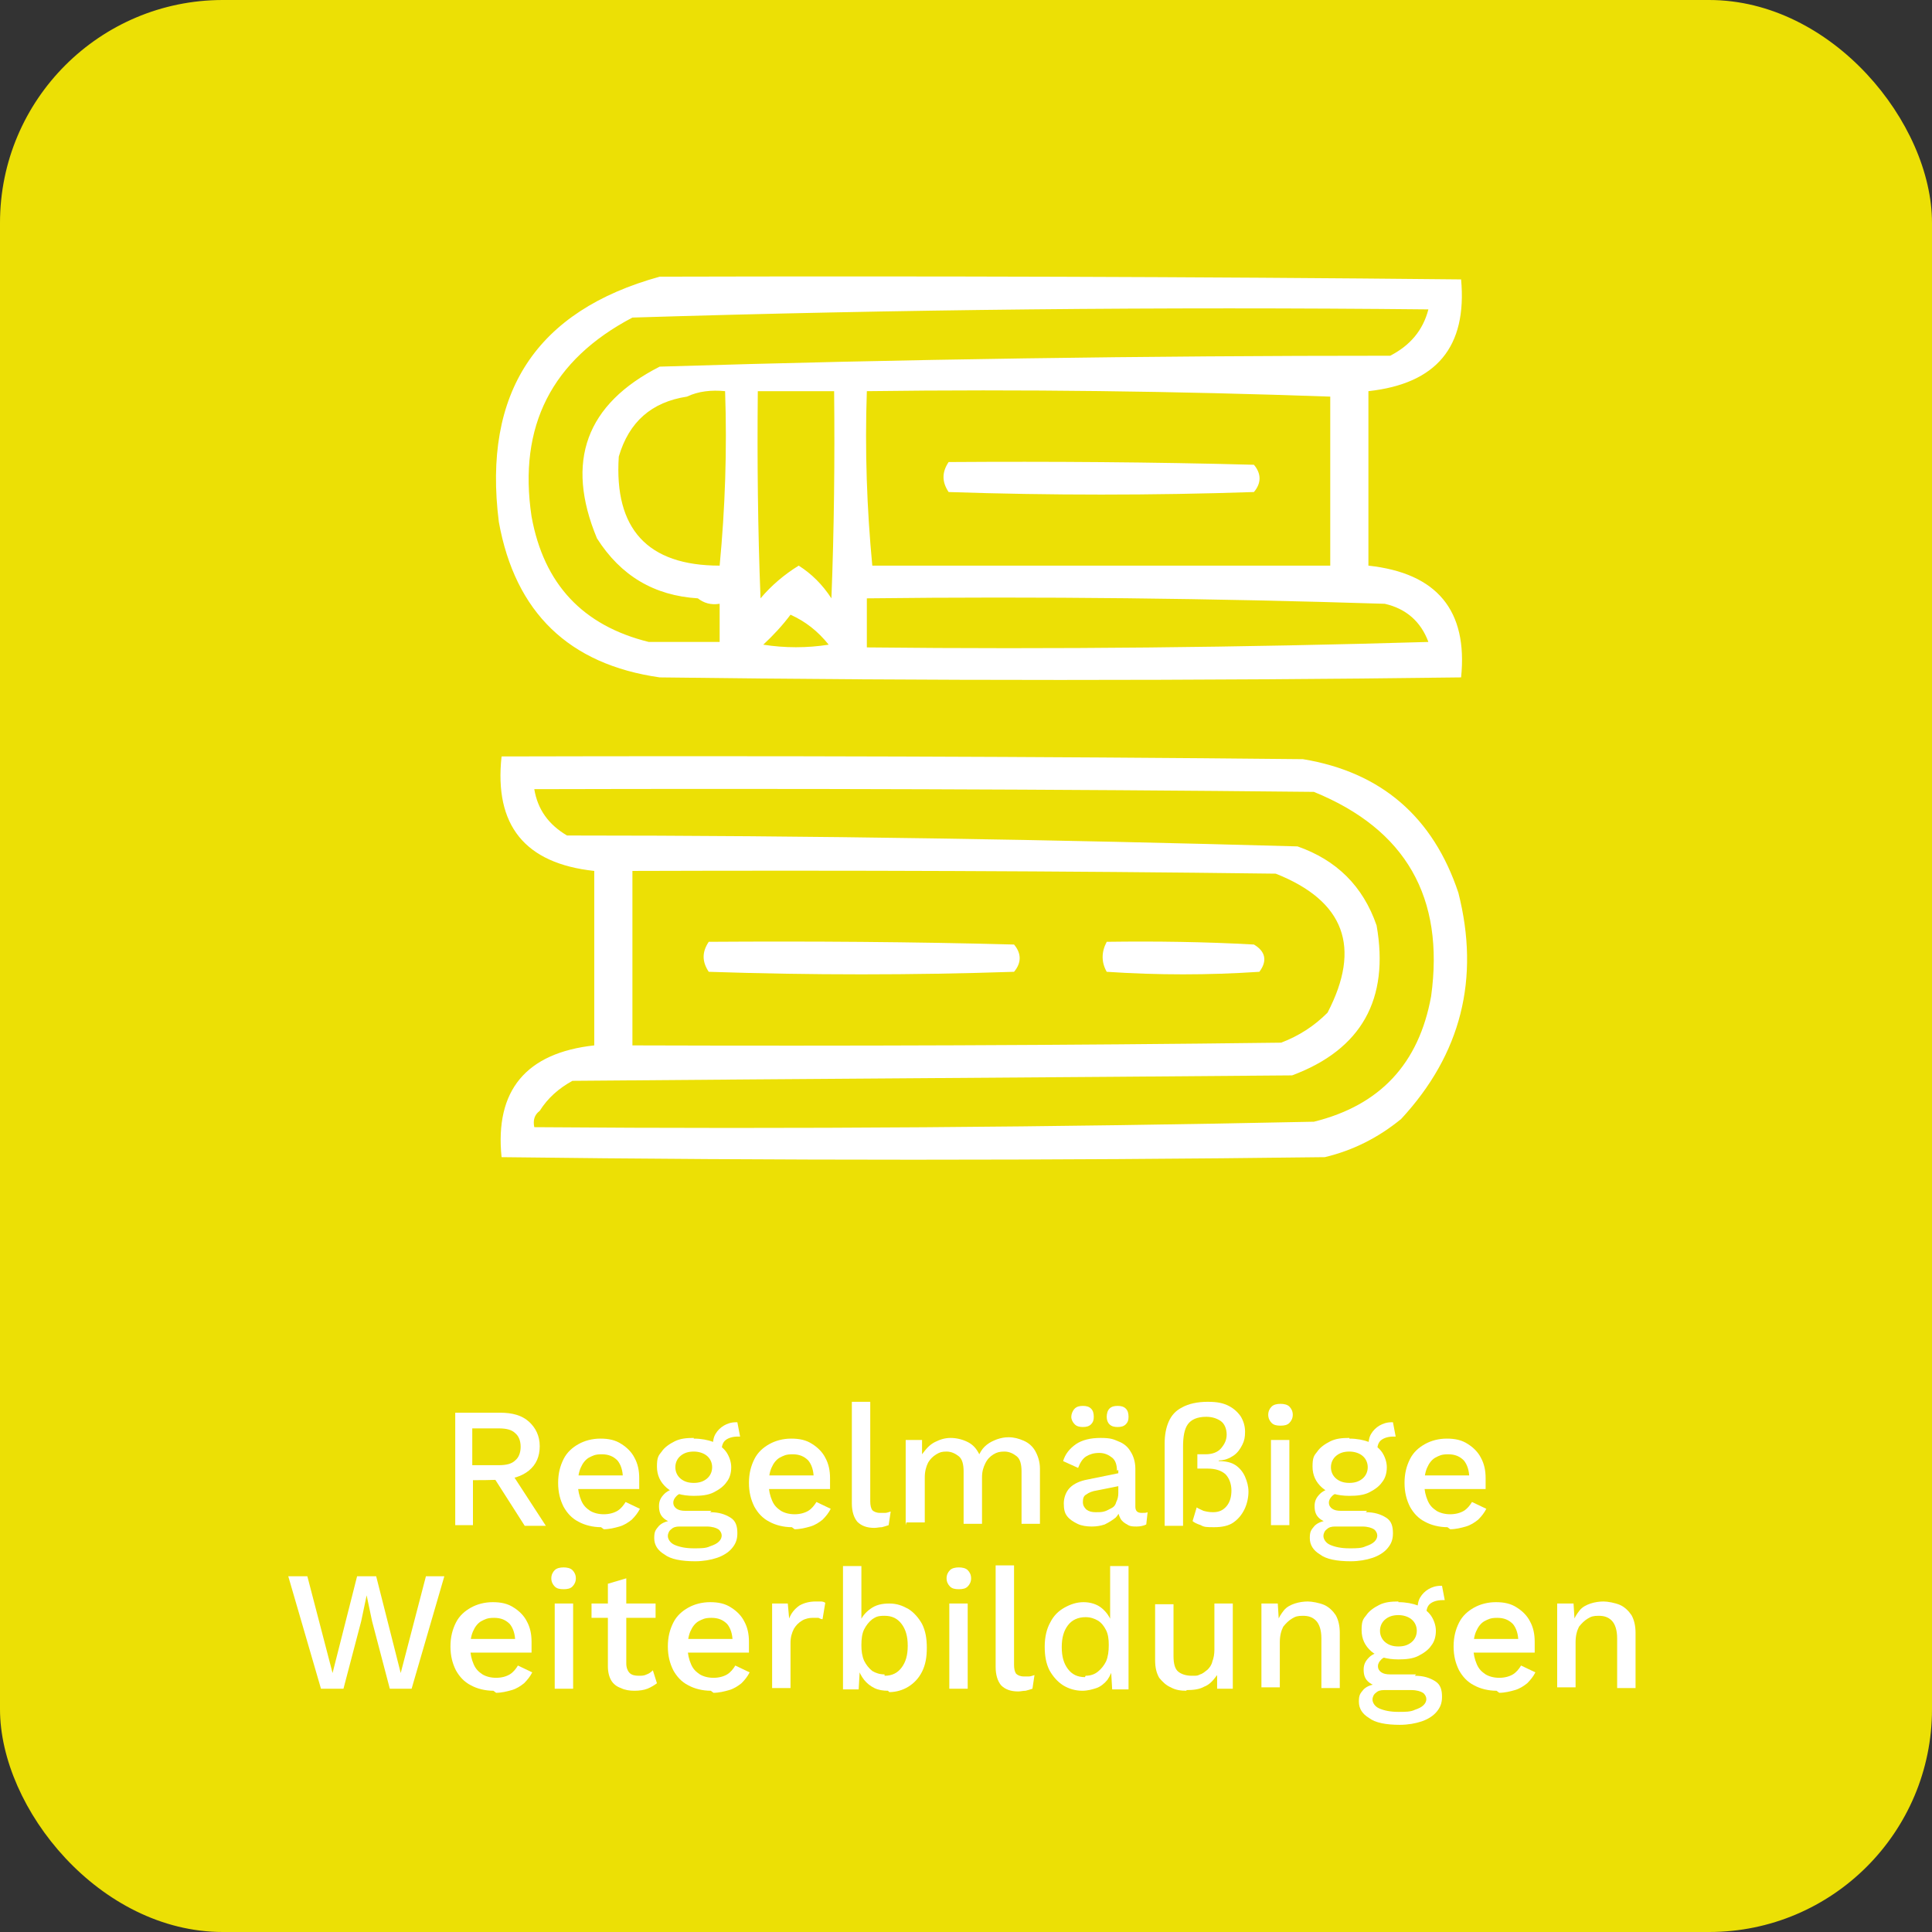 <?xml version="1.0" encoding="UTF-8"?>
<svg id="Ebene_1" xmlns="http://www.w3.org/2000/svg" version="1.1" viewBox="0 0 283.5 283.5">
  <rect x="0" y="0" width="283.5" height="283.5" fill="#333333" stroke="none"/>
  <!-- Generator: Adobe Illustrator 29.1.0, SVG Export Plug-In . SVG Version: 2.1.0 Build 142)  -->
  <defs>
    <style>
      .st0 {
        fill: #ece005;
      }

      .st1 {
        fill-rule: evenodd;
      }

      .st1, .st2 {
        fill: #fff;
      }
    </style>
  </defs>
  <rect class="st0" width="283.5" height="283.5" rx="32.7" ry="32.7"/>
  <g>
    <path class="st2" d="M73.4,207.3c1.8,0,3.2.4,4.2,1.3,1,.9,1.6,2.1,1.6,3.6s-.5,2.7-1.6,3.6c-1,.8-2.4,1.3-4.2,1.3h-.2c0,.1-3.8.1-3.8.1v6.6h-2.6v-16.5h6.7ZM73.2,215c1.1,0,1.9-.2,2.4-.7.5-.4.8-1.1.8-2s-.3-1.6-.8-2c-.5-.5-1.3-.7-2.4-.7h-3.9v5.4h3.9ZM74.7,215.6l5.4,8.3h-3.1l-4.6-7.2,2.3-1Z"/>
    <path class="st2" d="M88.2,224.1c-1.2,0-2.4-.3-3.3-.8-1-.5-1.7-1.3-2.2-2.2-.5-1-.8-2.1-.8-3.5s.3-2.5.8-3.5c.5-1,1.3-1.7,2.2-2.2.9-.5,2-.8,3.2-.8s2.2.2,3.1.8c.8.5,1.5,1.2,1.9,2,.5.9.7,1.9.7,3s0,.6,0,.9,0,.5,0,.7h-10v-2h8.9l-1.3.4c0-1.1-.3-2-.8-2.6-.6-.6-1.3-.9-2.3-.9s-1.3.2-1.9.5c-.5.3-.9.8-1.2,1.5-.3.7-.4,1.5-.4,2.4s.2,1.7.5,2.4.7,1.1,1.3,1.5c.5.3,1.2.5,2,.5s1.5-.2,2-.5c.5-.3.9-.8,1.2-1.3l2.1,1c-.3.6-.7,1.1-1.2,1.6-.5.4-1.1.8-1.8,1-.7.2-1.5.4-2.3.4Z"/>
    <path class="st2" d="M104.2,221.9c1.3,0,2.2.3,3,.8s1,1.3,1,2.3-.3,1.6-.8,2.2-1.3,1.1-2.2,1.4c-.9.3-2,.5-3.2.5-2,0-3.6-.3-4.5-1-1-.6-1.5-1.4-1.5-2.4s.2-1.2.7-1.8c.5-.5,1.3-.8,2.4-.8v.4c-.8-.1-1.4-.4-1.8-.8-.4-.4-.6-.9-.6-1.7s.3-1.3.8-1.8c.5-.5,1.3-.8,2.3-.9l1.4.7h-.3c-.8,0-1.3.2-1.6.5-.3.3-.5.6-.5,1s.2.7.5.9.7.3,1.3.3h3.8ZM101.8,211.1c1.1,0,2.1.2,2.9.5.8.4,1.4.8,1.9,1.5.4.6.7,1.4.7,2.2s-.2,1.6-.7,2.2c-.4.6-1.1,1.1-1.9,1.5-.8.4-1.8.5-2.9.5-1.7,0-3.1-.4-4-1.2s-1.4-1.8-1.4-3.1.2-1.6.7-2.2c.4-.6,1.1-1.1,1.9-1.5s1.7-.5,2.8-.5ZM101.9,227.2c.9,0,1.7,0,2.3-.3.6-.2,1-.4,1.3-.7.3-.3.4-.6.4-.9s-.2-.7-.5-.9c-.3-.2-.9-.4-1.7-.4h-4c-.5,0-.9.1-1.2.4-.3.2-.5.6-.5,1s.3,1,1,1.3c.7.3,1.6.5,2.8.5ZM101.8,213c-.8,0-1.4.2-1.9.6-.5.4-.8,1-.8,1.7s.3,1.3.8,1.7c.5.4,1.1.6,1.9.6s1.4-.2,1.9-.6c.5-.4.8-1,.8-1.7s-.3-1.3-.8-1.7c-.5-.4-1.2-.6-1.9-.6ZM108.2,208.7l.4,2.1s0,0-.2,0c0,0,0,0-.1,0-.8,0-1.4.2-1.8.5-.4.3-.6.8-.6,1.5l-1.3-.6c0-.7.1-1.3.4-1.8s.7-.9,1.2-1.2c.5-.3,1.1-.5,1.8-.5h.2Z"/>
    <path class="st2" d="M116.2,224.1c-1.2,0-2.4-.3-3.3-.8-1-.5-1.7-1.3-2.2-2.2-.5-1-.8-2.1-.8-3.5s.3-2.5.8-3.5c.5-1,1.3-1.7,2.2-2.2.9-.5,2-.8,3.2-.8s2.2.2,3.1.8c.8.5,1.5,1.2,1.9,2,.5.9.7,1.9.7,3s0,.6,0,.9,0,.5,0,.7h-10v-2h8.9l-1.3.4c0-1.1-.3-2-.8-2.6-.6-.6-1.3-.9-2.3-.9s-1.3.2-1.9.5c-.5.3-.9.8-1.2,1.5-.3.7-.4,1.5-.4,2.4s.2,1.7.5,2.4.7,1.1,1.3,1.5c.5.3,1.2.5,2,.5s1.5-.2,2-.5c.5-.3.9-.8,1.2-1.3l2.1,1c-.3.6-.7,1.1-1.2,1.6-.5.4-1.1.8-1.8,1-.7.2-1.5.4-2.3.4Z"/>
    <path class="st2" d="M127.7,205.7v14.6c0,.6.1,1,.3,1.3.2.2.6.4,1.1.4s.6,0,.8,0c.2,0,.5-.1.8-.2l-.3,2c-.3.1-.6.2-1,.3-.4,0-.7.1-1.1.1-1.1,0-1.9-.3-2.5-.9-.5-.6-.8-1.5-.8-2.7v-14.9h2.7Z"/>
    <path class="st2" d="M132.9,223.8v-12.5h2.4v2.1c.6-.8,1.1-1.4,1.9-1.8s1.5-.6,2.3-.6,1.7.2,2.5.6c.8.4,1.3,1,1.7,1.8.3-.6.6-1,1.1-1.4s1-.6,1.5-.8c.6-.2,1.1-.3,1.7-.3.8,0,1.5.2,2.2.5.7.3,1.3.8,1.7,1.5.4.7.7,1.6.7,2.6v8.1h-2.7v-7.7c0-1-.2-1.8-.7-2.2s-1.1-.7-1.8-.7-1.1.1-1.6.4c-.5.3-.9.7-1.2,1.3s-.5,1.2-.5,2.1v6.8h-2.7v-7.7c0-1-.2-1.8-.7-2.2s-1.1-.7-1.8-.7-1,.1-1.5.4-.9.7-1.2,1.2c-.3.6-.5,1.3-.5,2.2v6.6h-2.7Z"/>
    <path class="st2" d="M163.9,215.8c0-.8-.2-1.5-.7-1.9s-1.1-.7-1.9-.7-1.4.2-1.9.5-.9.9-1.2,1.7l-2.2-1c.3-1,.9-1.8,1.9-2.5.9-.6,2.1-.9,3.6-.9s1.9.2,2.6.5c.8.3,1.4.8,1.8,1.5.4.6.7,1.5.7,2.5v5.6c0,.6.3.9.9.9s.6,0,.9-.1l-.2,1.8c-.4.2-.9.3-1.4.3s-1,0-1.4-.3c-.4-.2-.8-.5-1-.9-.2-.4-.4-.9-.4-1.5v-.2h.6c-.2.6-.5,1.2-.9,1.6-.5.4-1,.7-1.6,1-.6.2-1.2.3-1.9.3s-1.5-.1-2.1-.4-1.1-.6-1.5-1.1c-.4-.5-.5-1.1-.5-1.9s.3-1.7.9-2.3c.6-.6,1.5-1,2.6-1.2l4.9-1v1.9s-3.5.7-3.5.7c-.7.1-1.2.3-1.6.6-.4.2-.5.6-.5,1.1s.2.8.5,1.1c.4.3.8.4,1.4.4s.8,0,1.2-.1.7-.3,1.1-.5.6-.5.7-.9c.2-.4.3-.8.3-1.3v-3.4ZM158.9,206.3c.5,0,.9.1,1.2.4.3.3.4.7.4,1.2s-.1.8-.4,1.1c-.3.3-.7.4-1.2.4s-.9-.1-1.2-.4c-.3-.3-.5-.7-.5-1.1s.2-.9.5-1.2c.3-.3.7-.4,1.2-.4ZM164,206.3c.5,0,.9.1,1.2.4.3.3.4.7.4,1.2s-.1.8-.4,1.1c-.3.3-.7.4-1.2.4s-.9-.1-1.2-.4c-.3-.3-.4-.7-.4-1.1s.1-.9.4-1.2c.3-.3.7-.4,1.2-.4Z"/>
    <path class="st2" d="M178.8,214.4c1.1,0,1.9.2,2.5.6.6.4,1.1,1,1.4,1.7.3.7.5,1.4.5,2.2s-.2,1.8-.6,2.6c-.4.8-.9,1.4-1.6,1.9-.7.5-1.7.7-2.8.7s-1.5,0-2-.3c-.6-.2-1-.4-1.2-.6l.6-2c.3.2.6.3,1,.5.4.1.8.2,1.4.2.9,0,1.5-.3,2-.9s.7-1.4.7-2.3-.3-1.8-.9-2.4c-.6-.5-1.4-.8-2.6-.8h-1.5v-2.1h1.2c1,0,1.8-.3,2.3-.9.5-.6.8-1.2.8-2s-.3-1.6-.9-2c-.6-.4-1.3-.6-2.1-.6-1.3,0-2.2.4-2.7,1.1s-.7,1.8-.7,3.3v11.6h-2.7v-12.1c0-1.2.2-2.3.6-3.2.4-.9,1-1.6,2-2.1.9-.5,2.2-.8,3.7-.8s2.3.2,3.1.6c.8.4,1.4,1,1.8,1.6.4.7.6,1.4.6,2.2s-.1,1.3-.4,1.9c-.3.6-.7,1.2-1.3,1.6-.6.4-1.3.7-2.1.7h0Z"/>
    <path class="st2" d="M187.9,209.2c-.6,0-1-.1-1.3-.4-.3-.3-.5-.7-.5-1.2s.2-.9.5-1.2c.3-.3.8-.4,1.3-.4s1,.1,1.3.4c.3.3.5.7.5,1.2s-.2.9-.5,1.2c-.3.3-.7.4-1.3.4ZM189.2,211.3v12.5h-2.7v-12.5h2.7Z"/>
    <path class="st2" d="M200.4,221.9c1.3,0,2.2.3,3,.8s1,1.3,1,2.3-.3,1.6-.8,2.2-1.3,1.1-2.2,1.4c-.9.3-2,.5-3.2.5-2,0-3.6-.3-4.5-1-1-.6-1.5-1.4-1.5-2.4s.2-1.2.7-1.8c.5-.5,1.3-.8,2.4-.8v.4c-.8-.1-1.4-.4-1.8-.8-.4-.4-.6-.9-.6-1.7s.3-1.3.8-1.8c.5-.5,1.3-.8,2.3-.9l1.4.7h-.3c-.8,0-1.3.2-1.6.5-.3.3-.5.6-.5,1s.2.7.5.9.7.3,1.3.3h3.8ZM198,211.1c1.1,0,2.1.2,2.9.5.8.4,1.4.8,1.9,1.5.4.6.7,1.4.7,2.2s-.2,1.6-.7,2.2c-.4.6-1.1,1.1-1.9,1.5-.8.4-1.8.5-2.9.5-1.7,0-3.1-.4-4-1.2s-1.4-1.8-1.4-3.1.2-1.6.7-2.2c.4-.6,1.1-1.1,1.9-1.5s1.7-.5,2.8-.5ZM198.1,227.2c.9,0,1.7,0,2.3-.3.6-.2,1-.4,1.3-.7.3-.3.4-.6.4-.9s-.2-.7-.5-.9c-.3-.2-.9-.4-1.7-.4h-4c-.5,0-.9.1-1.2.4-.3.2-.5.6-.5,1s.3,1,1,1.3c.7.3,1.6.5,2.8.5ZM198,213c-.8,0-1.4.2-1.9.6-.5.4-.8,1-.8,1.7s.3,1.3.8,1.7c.5.4,1.1.6,1.9.6s1.4-.2,1.9-.6c.5-.4.8-1,.8-1.7s-.3-1.3-.8-1.7c-.5-.4-1.2-.6-1.9-.6ZM204.4,208.7l.4,2.1s0,0-.2,0c0,0,0,0-.1,0-.8,0-1.4.2-1.8.5-.4.3-.6.8-.6,1.5l-1.3-.6c0-.7.1-1.3.4-1.8s.7-.9,1.2-1.2c.5-.3,1.1-.5,1.8-.5h.2Z"/>
    <path class="st2" d="M212.4,224.1c-1.2,0-2.4-.3-3.3-.8-1-.5-1.7-1.3-2.2-2.2-.5-1-.8-2.1-.8-3.5s.3-2.5.8-3.5c.5-1,1.3-1.7,2.2-2.2.9-.5,2-.8,3.2-.8s2.2.2,3.1.8c.8.5,1.5,1.2,1.9,2,.5.9.7,1.9.7,3s0,.6,0,.9,0,.5,0,.7h-10v-2h8.9l-1.3.4c0-1.1-.3-2-.8-2.6-.6-.6-1.3-.9-2.3-.9s-1.3.2-1.9.5c-.5.3-.9.8-1.2,1.5-.3.7-.4,1.5-.4,2.4s.2,1.7.5,2.4.7,1.1,1.3,1.5c.5.3,1.2.5,2,.5s1.5-.2,2-.5c.5-.3.9-.8,1.2-1.3l2.1,1c-.3.6-.7,1.1-1.2,1.6-.5.4-1.1.8-1.8,1-.7.2-1.5.4-2.3.4Z"/>
    <path class="st2" d="M47.1,247.8l-4.8-16.5h2.8l3.7,14.2,3.6-14.2h2.8l3.6,14.2,3.7-14.2h2.7l-4.8,16.5h-3.2l-2.6-9.9-.8-3.8h0l-.8,3.8-2.6,9.9h-3.2Z"/>
    <path class="st2" d="M72.4,248.1c-1.2,0-2.4-.3-3.3-.8-1-.5-1.7-1.3-2.2-2.2-.5-1-.8-2.1-.8-3.5s.3-2.5.8-3.5c.5-1,1.3-1.7,2.2-2.2.9-.5,2-.8,3.2-.8s2.2.2,3.1.8c.8.5,1.5,1.2,1.9,2,.5.9.7,1.9.7,3s0,.6,0,.9,0,.5,0,.7h-10v-2h8.9l-1.3.4c0-1.1-.3-2-.8-2.6-.6-.6-1.3-.9-2.3-.9s-1.3.2-1.9.5c-.5.3-.9.8-1.2,1.5-.3.7-.4,1.5-.4,2.4s.2,1.7.5,2.4.7,1.1,1.3,1.5c.5.3,1.2.5,2,.5s1.5-.2,2-.5c.5-.3.9-.8,1.2-1.3l2.1,1c-.3.6-.7,1.1-1.2,1.6-.5.4-1.1.8-1.8,1-.7.2-1.5.4-2.3.4Z"/>
    <path class="st2" d="M82.7,233.2c-.6,0-1-.1-1.3-.4-.3-.3-.5-.7-.5-1.2s.2-.9.5-1.2c.3-.3.8-.4,1.3-.4s1,.1,1.3.4c.3.3.5.7.5,1.2s-.2.9-.5,1.2c-.3.3-.7.4-1.3.4ZM84.1,235.3v12.5h-2.7v-12.5h2.7Z"/>
    <path class="st2" d="M96.2,235.3v2.1h-9.4v-2.1h9.4ZM91.9,231.7v12.4c0,.6.2,1.1.5,1.4.3.3.8.4,1.3.4s.8,0,1.2-.2c.3-.1.6-.3.9-.6l.6,1.9c-.4.3-.9.6-1.4.8s-1.2.3-1.9.3-1.4-.1-2-.4c-.6-.2-1.1-.6-1.4-1.1-.3-.5-.5-1.2-.5-2.1v-12.1l2.7-.8Z"/>
    <path class="st2" d="M104.3,248.1c-1.2,0-2.4-.3-3.3-.8-1-.5-1.7-1.3-2.2-2.2-.5-1-.8-2.1-.8-3.5s.3-2.5.8-3.5c.5-1,1.3-1.7,2.2-2.2.9-.5,2-.8,3.2-.8s2.2.2,3.1.8c.8.5,1.5,1.2,1.9,2,.5.9.7,1.9.7,3s0,.6,0,.9,0,.5,0,.7h-10v-2h8.9l-1.3.4c0-1.1-.3-2-.8-2.6-.6-.6-1.3-.9-2.3-.9s-1.3.2-1.9.5c-.5.3-.9.8-1.2,1.5-.3.7-.4,1.5-.4,2.4s.2,1.7.5,2.4.7,1.1,1.3,1.5c.5.3,1.2.5,2,.5s1.5-.2,2-.5c.5-.3.9-.8,1.2-1.3l2.1,1c-.3.6-.7,1.1-1.2,1.6-.5.4-1.1.8-1.8,1-.7.2-1.5.4-2.3.4Z"/>
    <path class="st2" d="M113.3,247.8v-12.5h2.3l.2,2.2c.3-.8.8-1.4,1.5-1.9.7-.4,1.5-.6,2.4-.6s.5,0,.8,0c.2,0,.5.1.6.2l-.4,2.4c-.2,0-.4-.1-.6-.2-.2,0-.5,0-.9,0s-1,.1-1.5.4-.9.7-1.2,1.2c-.3.6-.5,1.2-.5,2.1v6.6h-2.7Z"/>
    <path class="st2" d="M130.3,248.1c-.7,0-1.4-.1-2-.4s-1.1-.7-1.5-1.2c-.4-.5-.7-1.1-.9-1.7l.3-.4-.2,3.5h-2.3v-18.1h2.7v8.8l-.3-.4c.3-.9.9-1.6,1.6-2.1.8-.6,1.7-.8,2.8-.8s1.9.3,2.8.8c.8.5,1.5,1.3,2,2.2.5,1,.7,2.1.7,3.5s-.2,2.5-.7,3.5c-.5,1-1.2,1.7-2,2.2-.8.5-1.8.8-2.8.8ZM129.8,245.9c1.1,0,1.9-.4,2.5-1.2s.9-1.8.9-3.2-.3-2.4-.9-3.2-1.4-1.2-2.5-1.2-1.3.2-1.8.5c-.5.4-.9.9-1.2,1.5-.3.6-.4,1.4-.4,2.3s.1,1.6.4,2.3c.3.6.7,1.1,1.2,1.5.5.3,1.1.5,1.8.5Z"/>
    <path class="st2" d="M140.7,233.2c-.6,0-1-.1-1.3-.4-.3-.3-.5-.7-.5-1.2s.2-.9.5-1.2c.3-.3.8-.4,1.3-.4s1,.1,1.3.4c.3.3.5.7.5,1.2s-.2.9-.5,1.2c-.3.3-.7.4-1.3.4ZM142,235.3v12.5h-2.7v-12.5h2.7Z"/>
    <path class="st2" d="M148.8,229.7v14.6c0,.6.1,1,.3,1.3.2.2.6.4,1.1.4s.6,0,.8,0c.2,0,.5-.1.8-.2l-.3,2c-.3.1-.6.2-1,.3-.4,0-.7.1-1.1.1-1.1,0-1.9-.3-2.5-.9-.5-.6-.8-1.5-.8-2.7v-14.9h2.7Z"/>
    <path class="st2" d="M158.8,248.1c-1,0-2-.3-2.8-.8s-1.5-1.3-2-2.2c-.5-1-.7-2.1-.7-3.5s.3-2.6.8-3.5c.5-1,1.2-1.7,2.1-2.2.9-.5,1.8-.8,2.8-.8s2,.3,2.7.9c.7.6,1.2,1.3,1.5,2.3l-.3.3v-8.8h2.7v18.1h-2.4l-.2-3.4h.3c-.1.8-.4,1.4-.8,2-.4.5-1,1-1.6,1.2s-1.3.4-2.1.4ZM159.3,245.9c.7,0,1.3-.2,1.8-.6.5-.4.9-.9,1.2-1.5.3-.7.4-1.5.4-2.4s-.1-1.6-.4-2.2-.7-1.1-1.2-1.4c-.5-.3-1.1-.5-1.8-.5-1.1,0-2,.4-2.6,1.2-.6.8-.9,1.8-.9,3.2s.3,2.4.9,3.2c.6.8,1.4,1.2,2.5,1.2Z"/>
    <path class="st2" d="M174.1,248.1c-.8,0-1.6-.1-2.3-.5-.7-.3-1.2-.8-1.7-1.4-.4-.7-.6-1.5-.6-2.6v-8.2h2.7v7.6c0,1.1.2,1.9.7,2.3.5.4,1.2.6,2,.6s.8,0,1.2-.2c.4-.1.7-.4,1.1-.7.3-.3.6-.7.7-1.2.2-.5.3-1.1.3-1.7v-6.8h2.7v12.5h-2.3v-2c-.6.8-1.1,1.4-1.9,1.7-.7.4-1.6.5-2.6.5Z"/>
    <path class="st2" d="M185.1,247.8v-12.5h2.4l.2,3.2-.3-.4c.2-.7.6-1.3,1-1.8.4-.5,1-.8,1.6-1s1.3-.3,1.9-.3,1.7.2,2.4.5c.7.3,1.3.9,1.7,1.5.4.7.6,1.6.6,2.6v8.1h-2.7v-7.3c0-1.2-.3-2.1-.8-2.6-.5-.5-1.1-.7-1.9-.7s-1.1.1-1.6.4c-.5.3-.9.7-1.3,1.2-.3.6-.5,1.3-.5,2.3v6.6h-2.7Z"/>
    <path class="st2" d="M207.6,245.9c1.3,0,2.2.3,3,.8s1,1.3,1,2.3-.3,1.6-.8,2.2-1.3,1.1-2.2,1.4c-.9.3-2,.5-3.2.5-2,0-3.6-.3-4.5-1-1-.6-1.5-1.4-1.5-2.4s.2-1.2.7-1.8c.5-.5,1.3-.8,2.4-.8v.4c-.8-.1-1.4-.4-1.8-.8-.4-.4-.6-.9-.6-1.7s.3-1.3.8-1.8c.5-.5,1.3-.8,2.3-.9l1.4.7h-.3c-.8,0-1.3.2-1.6.5-.3.3-.5.6-.5,1s.2.7.5.9.7.3,1.3.3h3.8ZM205.2,235.1c1.1,0,2.1.2,2.9.5.8.4,1.4.8,1.9,1.5.4.6.7,1.4.7,2.2s-.2,1.6-.7,2.2c-.4.6-1.1,1.1-1.9,1.5-.8.4-1.8.5-2.9.5-1.7,0-3.1-.4-4-1.2s-1.4-1.8-1.4-3.1.2-1.6.7-2.2c.4-.6,1.1-1.1,1.9-1.5s1.7-.5,2.8-.5ZM205.3,251.2c.9,0,1.7,0,2.3-.3.6-.2,1-.4,1.3-.7.3-.3.4-.6.4-.9s-.2-.7-.5-.9c-.3-.2-.9-.4-1.7-.4h-4c-.5,0-.9.1-1.2.4-.3.2-.5.6-.5,1s.3,1,1,1.3c.7.3,1.6.5,2.8.5ZM205.2,237c-.8,0-1.4.2-1.9.6-.5.4-.8,1-.8,1.7s.3,1.3.8,1.7c.5.4,1.1.6,1.9.6s1.4-.2,1.9-.6c.5-.4.8-1,.8-1.7s-.3-1.3-.8-1.7c-.5-.4-1.2-.6-1.9-.6ZM211.6,232.7l.4,2.1s0,0-.2,0c0,0,0,0-.1,0-.8,0-1.4.2-1.8.5-.4.3-.6.8-.6,1.5l-1.3-.6c0-.7.1-1.3.4-1.8s.7-.9,1.2-1.2c.5-.3,1.1-.5,1.8-.5h.2Z"/>
    <path class="st2" d="M219.6,248.1c-1.2,0-2.4-.3-3.3-.8-1-.5-1.7-1.3-2.2-2.2-.5-1-.8-2.1-.8-3.5s.3-2.5.8-3.5c.5-1,1.3-1.7,2.2-2.2.9-.5,2-.8,3.2-.8s2.2.2,3.1.8c.8.5,1.5,1.2,1.9,2,.5.9.7,1.9.7,3s0,.6,0,.9,0,.5,0,.7h-10v-2h8.9l-1.3.4c0-1.1-.3-2-.8-2.6-.6-.6-1.3-.9-2.3-.9s-1.3.2-1.9.5c-.5.3-.9.8-1.2,1.5-.3.7-.4,1.5-.4,2.4s.2,1.7.5,2.4.7,1.1,1.3,1.5c.5.3,1.2.5,2,.5s1.5-.2,2-.5c.5-.3.9-.8,1.2-1.3l2.1,1c-.3.6-.7,1.1-1.2,1.6-.5.4-1.1.8-1.8,1-.7.2-1.5.4-2.3.4Z"/>
    <path class="st2" d="M228.5,247.8v-12.5h2.4l.2,3.2-.3-.4c.2-.7.6-1.3,1-1.8.4-.5,1-.8,1.6-1s1.3-.3,1.9-.3,1.7.2,2.4.5c.7.3,1.3.9,1.7,1.5.4.7.6,1.6.6,2.6v8.1h-2.7v-7.3c0-1.2-.3-2.1-.8-2.6-.5-.5-1.1-.7-1.9-.7s-1.1.1-1.6.4c-.5.3-.9.7-1.3,1.2-.3.6-.5,1.3-.5,2.3v6.6h-2.7Z"/>
  </g>
  <g>
    <path class="st1" d="M139.2,67.8c14.9-.1,29.9,0,44.8.4,1.1,1.3,1.1,2.7,0,4-14.9.5-29.9.5-44.8,0-1-1.5-1-2.9,0-4.4Z"/>
    <path class="st1" d="M200.8,83v-25.6c10-1.1,14.5-6.5,13.6-16.4-39.2-.4-78.4-.5-117.6-.4-18.1,5-26,17-23.6,36,2.4,13.3,10.3,20.9,23.6,22.8,39.2.5,78.4.5,117.6,0,1-9.8-3.5-15.3-13.6-16.4ZM105.6,94.2h-10.4c-9.7-2.4-15.4-8.5-17.2-18.4-2-13.3,3-23,14.8-29.2,38.9-1.2,77.8-1.6,116.8-1.2-.8,3.1-2.7,5.3-5.6,6.8-35.8,0-71.5.5-107.2,1.6-10.8,5.5-13.9,13.9-9.2,25.2,3.5,5.5,8.4,8.4,14.8,8.8.9.7,1.9,1,3.2.8v5.6ZM105.6,83c-10.6,0-15.5-5.4-14.8-16,1.5-5.1,4.8-8,10-8.8,1.7-.8,3.6-1,5.6-.8.3,8.7,0,17.2-.8,25.6ZM112,94.6c1.5-1.4,2.8-2.8,4-4.4,2.2,1,4,2.4,5.6,4.4-3.2.5-6.4.5-9.6,0ZM122,87.8c-1.3-2-2.9-3.6-4.8-4.8-2.1,1.3-4,2.9-5.6,4.8-.4-10.1-.5-20.3-.4-30.4h11.2c.1,10.1,0,20.3-.4,30.4ZM127.2,57.4c22.8-.3,45.5,0,68,.8v24.8h-67.2c-.8-8.4-1.1-16.9-.8-25.6ZM127.2,95v-7.2c25.5-.3,50.8,0,76,.8,3.1.7,5.3,2.6,6.4,5.6-27.3.8-54.8,1.1-82.4.8Z"/>
    <path class="st1" d="M214,131c-3.7-11.1-11.3-17.7-22.8-19.6-39.2-.4-78.4-.5-117.6-.4-1.1,10.1,3.4,15.7,13.6,16.8v25.6c-10,1.1-14.6,6.6-13.6,16.4,40.3.5,80.5.5,120.8,0,4.2-1,7.9-2.9,11.2-5.6,8.8-9.5,11.6-20.6,8.4-33.2ZM210,146.2c-1.8,9.9-7.5,16-17.2,18.4-38,.8-76.1,1.1-114.4.8-.2-1,0-1.8.8-2.4,1.2-1.9,2.8-3.3,4.8-4.4,35.2-.3,70.4-.5,105.6-.8,10.2-3.8,14.3-11.2,12.4-22-2-5.8-5.9-9.6-11.6-11.6-35.7-1-71.4-1.6-107.2-1.6-2.7-1.6-4.3-3.8-4.8-6.8,38.1-.1,76.3,0,114.4.4,13.5,5.5,19.2,15.5,17.2,30ZM92.8,153.4v-25.6c31.5-.1,62.9,0,94.4.4,10.1,4,12.6,10.8,7.6,20.4-2,2-4.2,3.4-6.8,4.4-31.7.4-63.5.5-95.2.4Z"/>
    <path class="st1" d="M104,138.2c14.9-.1,29.9,0,44.8.4,1.1,1.3,1.1,2.7,0,4-14.9.5-29.9.5-44.8,0-1-1.5-1-2.9,0-4.4Z"/>
    <path class="st1" d="M162.4,138.2c7.2-.1,14.4,0,21.6.4,1.7,1,2,2.4.8,4-7.5.5-14.9.5-22.4,0-.8-1.4-.8-2.9,0-4.4Z"/>
  </g>
</svg>